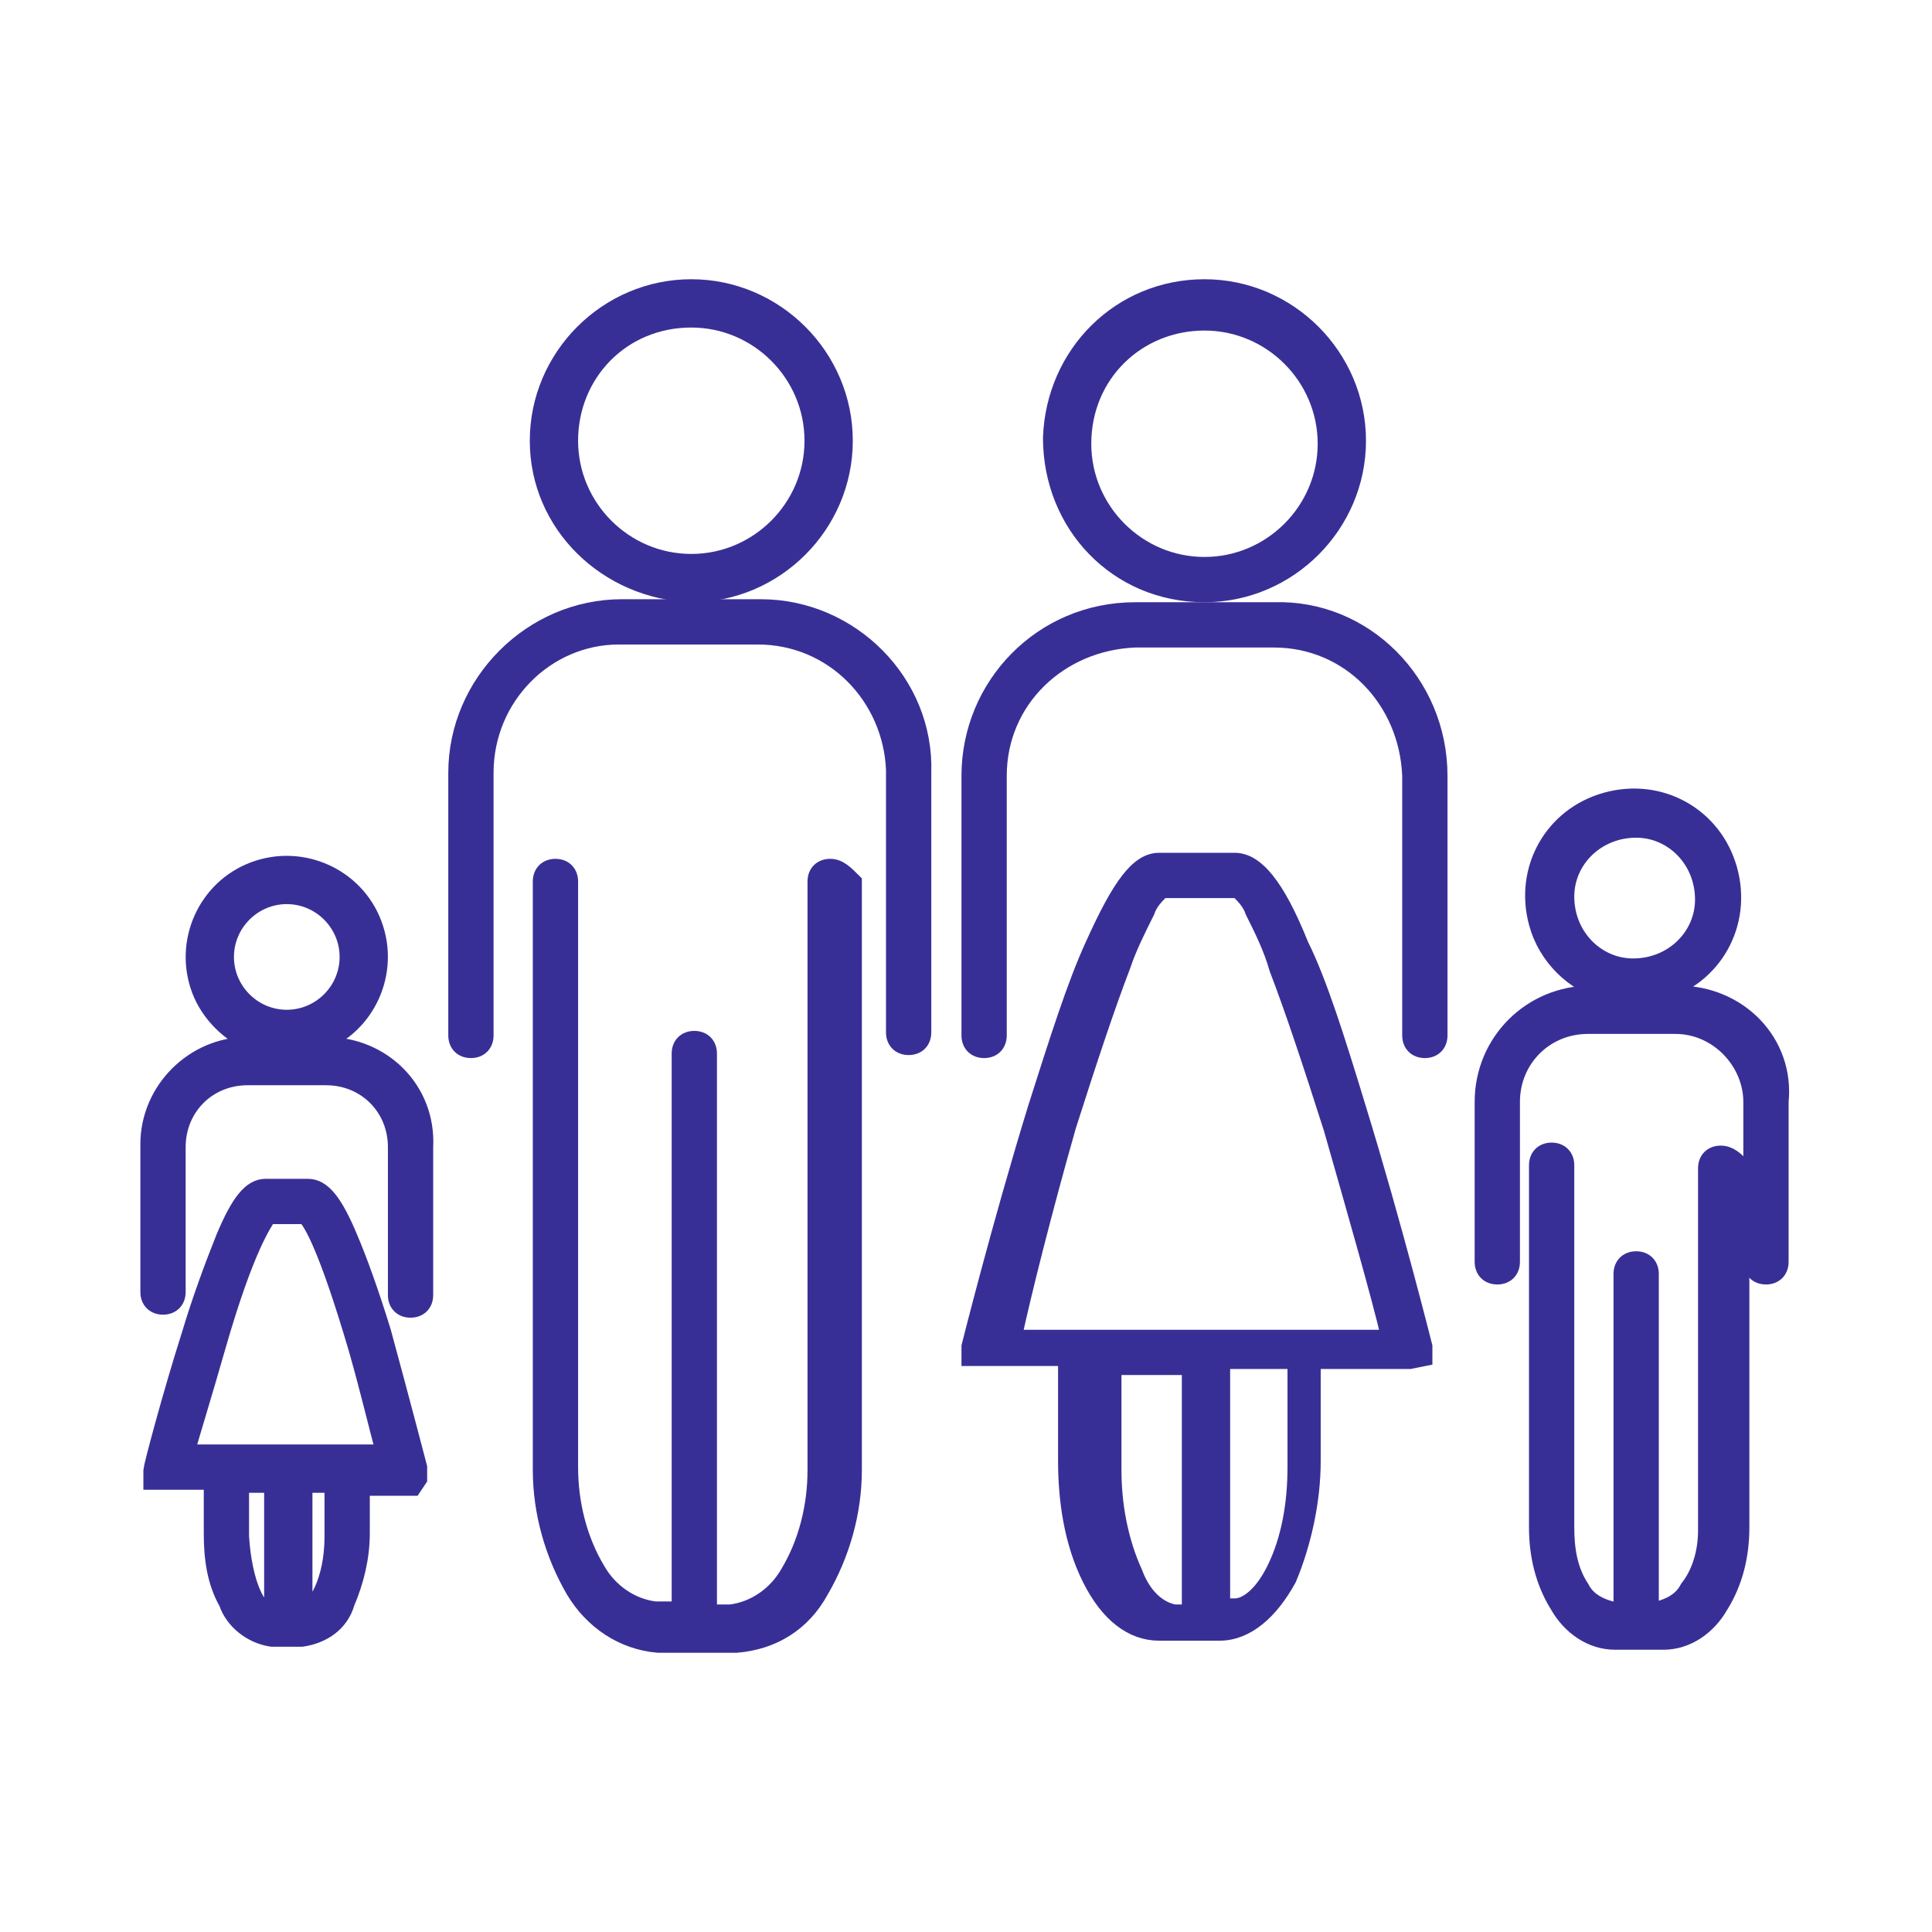 <?xml version="1.0" encoding="utf-8"?>
<!-- Generator: Adobe Illustrator 22.1.0, SVG Export Plug-In . SVG Version: 6.00 Build 0)  -->
<svg version="1.1" id="Warstwa_1" xmlns="http://www.w3.org/2000/svg" xmlns:xlink="http://www.w3.org/1999/xlink" x="0px" y="0px"
	 viewBox="0 0 64 64" style="enable-background:new 0 0 64 64;" xml:space="preserve">
<style type="text/css">
	.st0{fill:#382F96;stroke:#382F96;stroke-width:0.5;stroke-miterlimit:10;}
</style>
<title>8</title>
<path class="st0" d="M22.9,19.7c2.8,0,5.1-2.3,5.1-5.1s-2.3-5.1-5.1-5.1c-2.8,0-5.1,2.3-5.1,5.1c0,0,0,0,0,0
	C17.8,17.4,20.1,19.6,22.9,19.7z M22.9,10.6c2.2,0,4,1.8,4,4c0,2.2-1.8,4-4,4c-2.2,0-4-1.8-4-4C18.9,12.4,20.6,10.6,22.9,10.6z"/>
<path class="st0" d="M25.2,20.1h-4.6c-3,0-5.5,2.5-5.5,5.5v8.7c0,0.3,0.2,0.5,0.5,0.5s0.5-0.2,0.5-0.5v-8.7c0-2.5,2-4.5,4.4-4.5
	c0,0,0,0,0,0h4.6c2.5,0,4.4,2,4.5,4.4v8.7c0,0.3,0.2,0.5,0.5,0.5c0.3,0,0.5-0.2,0.5-0.5v-8.6C30.7,22.6,28.2,20.1,25.2,20.1z"/>
<path class="st0" d="M27.5,28.7c-0.3,0-0.5,0.2-0.5,0.5v19.5c0,1.2-0.3,2.4-0.9,3.4c-0.4,0.7-1.1,1.2-1.9,1.3h-0.7V34.9
	c0-0.3-0.2-0.5-0.5-0.5s-0.5,0.2-0.5,0.5l0,0v18.4h-0.8c-0.8-0.1-1.5-0.6-1.9-1.3c-0.6-1-0.9-2.2-0.9-3.4V29.2
	c0-0.3-0.2-0.5-0.5-0.5c0,0,0,0,0,0c-0.3,0-0.5,0.2-0.5,0.5v19.5c0,1.4,0.4,2.8,1.1,4c0.6,1,1.6,1.7,2.8,1.8h2.6
	c1.2-0.1,2.2-0.7,2.8-1.8c0.7-1.2,1.1-2.6,1.1-4V29.2C28,28.9,27.8,28.7,27.5,28.7C27.5,28.7,27.5,28.7,27.5,28.7z"/>
<path class="st0" d="M39.9,19.7c2.8,0,5.1-2.3,5.1-5.1c0-2.8-2.3-5.1-5.1-5.1c-2.8,0-5,2.2-5.1,5C34.8,17.4,37,19.7,39.9,19.7
	C39.8,19.7,39.8,19.7,39.9,19.7z M39.9,10.7c2.2,0,4,1.8,4,4c0,2.2-1.8,4-4,4c-2.2,0-4-1.8-4-4c0,0,0,0,0,0
	C35.9,12.4,37.7,10.7,39.9,10.7z"/>
<path class="st0" d="M42.2,20.2h-4.6c-3.1,0-5.5,2.5-5.5,5.5v8.6c0,0.3,0.2,0.5,0.5,0.5c0.3,0,0.5-0.2,0.5-0.5v-8.6
	c0-2.5,2-4.4,4.5-4.5h4.6c2.5,0,4.4,2,4.5,4.5v8.6c0,0.3,0.2,0.5,0.5,0.5c0.3,0,0.5-0.2,0.5-0.5v-8.6C47.7,22.6,45.2,20.1,42.2,20.2
	C42.2,20.2,42.2,20.2,42.2,20.2z"/>
<path class="st0" d="M47.2,45L47.2,45L47.2,45L47.2,45v-0.3l0,0v-0.1l0,0c0,0-1-4-2.2-7.9c-0.7-2.3-1.3-4.2-1.9-5.4
	c-0.8-2-1.5-2.8-2.2-2.8h-2.5c-0.7,0-1.3,0.8-2.2,2.8c-0.6,1.3-1.2,3.2-1.9,5.4c-1.2,3.9-2.2,7.9-2.2,7.9l0,0v0.1l0,0V45l0,0l0,0
	l0,0l0,0l0,0l0,0l0,0l0,0l0,0l0,0h3.2v3.4c0,1.3,0.2,2.7,0.8,3.9c0.6,1.2,1.4,1.8,2.3,1.8h2c0.9,0,1.7-0.7,2.3-1.8
	c0.5-1.2,0.8-2.6,0.8-3.9v-3.3h3.2l0,0l0,0l0,0l0,0l0,0l0,0L47.2,45z M35.4,37.3c0.7-2.2,1.3-4,1.8-5.3c0.2-0.6,0.5-1.2,0.8-1.8
	c0.1-0.3,0.3-0.5,0.5-0.7h2.5c0.2,0.2,0.4,0.4,0.5,0.7c0.3,0.6,0.6,1.2,0.8,1.9c0.5,1.3,1.1,3.1,1.8,5.3c0.8,2.8,1.6,5.6,1.9,6.9
	H33.6C33.9,42.9,34.6,40.1,35.4,37.3z M37.6,52.1c-0.5-1.1-0.7-2.3-0.7-3.4v-3.4h2.5v8.1h-0.5C38.4,53.3,37.9,52.9,37.6,52.1z
	 M42.9,48.6c0,1.2-0.2,2.4-0.7,3.4c-0.4,0.8-0.9,1.2-1.3,1.2h-0.4v-8.1h2.4V48.6z"/>
<path class="st0" d="M10.8,34.6h-0.2c1.6-0.6,2.4-2.4,1.8-4c-0.6-1.6-2.4-2.4-4-1.8s-2.4,2.4-1.8,4c0.3,0.8,1,1.5,1.8,1.8H8.2
	c-1.8,0-3.3,1.5-3.3,3.3v4.9c0,0.3,0.2,0.5,0.5,0.5s0.5-0.2,0.5-0.5V38c0-1.3,1-2.3,2.3-2.3h2.6c1.3,0,2.3,1,2.3,2.3v4.9
	c0,0.3,0.2,0.5,0.5,0.5c0,0,0,0,0,0c0.3,0,0.5-0.2,0.5-0.5l0,0V38C14.2,36.1,12.7,34.6,10.8,34.6C10.8,34.6,10.8,34.6,10.8,34.6z
	 M7.5,31.7c0-1.1,0.9-2,2-2s2,0.9,2,2c0,1.1-0.9,2-2,2c0,0,0,0,0,0C8.4,33.7,7.5,32.8,7.5,31.7C7.5,31.7,7.5,31.7,7.5,31.7z"/>
<path class="st0" d="M13.9,49L13.9,49L13.9,49v-0.3l0,0v-0.1l0,0c0,0-0.6-2.3-1.2-4.5c-0.4-1.3-0.8-2.4-1.1-3.1
	c-0.5-1.2-0.9-1.7-1.4-1.7H8.8c-0.5,0-0.9,0.5-1.4,1.7c-0.4,1-0.8,2.1-1.1,3.1C5.6,46.3,5,48.6,5,48.7l0,0v0.1l0,0v0.3l0,0l0,0l0,0
	l0,0l0,0l0,0l0,0h2v1.7c0,0.8,0.1,1.6,0.5,2.3c0.2,0.6,0.8,1.1,1.5,1.2H10c0.7-0.1,1.3-0.5,1.5-1.2c0.3-0.7,0.5-1.5,0.5-2.3v-1.5
	h1.7l0,0l0,0l0,0l0,0l0,0L13.9,49z M7.2,44.7c1-3.5,1.6-4.2,1.7-4.4h1.2c0.2,0.2,0.7,1,1.7,4.4c0.4,1.4,0.7,2.7,0.9,3.4H6.2
	C6.4,47.4,6.8,46.1,7.2,44.7L7.2,44.7z M8,50.9v-1.7H9v4.1H8.9C8.6,53.4,8.1,52.5,8,50.9L8,50.9z M11,50.9c0,1.5-0.6,2.4-0.9,2.4
	v-4.1H11V50.9z"/>
<path class="st0" d="M55.6,32.9H55c1.8-0.5,2.8-2.3,2.3-4.1C56.8,27,55,26,53.2,26.5s-2.8,2.3-2.3,4.1c0.3,1.1,1.2,2,2.3,2.3h-0.5
	c-2,0-3.6,1.6-3.6,3.6v5.3c0,0.3,0.2,0.5,0.5,0.5c0.3,0,0.5-0.2,0.5-0.5v-5.3c0-1.4,1.1-2.5,2.5-2.5l0,0h2.9c1.4,0,2.5,1.2,2.5,2.5
	v5.3c0,0.3,0.2,0.5,0.5,0.5s0.5-0.2,0.5-0.5v-5.3C59.2,34.5,57.6,32.9,55.6,32.9z M51.9,29.7c0-1.2,1-2.2,2.3-2.2
	c1.2,0,2.2,1,2.2,2.3c0,1.2-1,2.2-2.3,2.2C52.9,32,51.9,31,51.9,29.7C51.9,29.7,51.9,29.7,51.9,29.7z"/>
<path class="st0" d="M57,38.2c-0.3,0-0.5,0.2-0.5,0.5v0v12c0,0.7-0.2,1.4-0.6,1.9c-0.2,0.4-0.6,0.6-1,0.7h-0.2V42.2
	c0-0.3-0.2-0.5-0.5-0.5c-0.3,0-0.5,0.2-0.5,0.5v11.1h-0.3c-0.4-0.1-0.8-0.3-1-0.7c-0.4-0.6-0.5-1.3-0.5-2v-12c0-0.3-0.2-0.5-0.5-0.5
	c-0.3,0-0.5,0.2-0.5,0.5l0,0v12c0,0.9,0.2,1.8,0.7,2.6c0.4,0.7,1.1,1.2,1.9,1.2h1.6c0.8,0,1.5-0.5,1.9-1.2c0.5-0.8,0.7-1.7,0.7-2.6
	v-12C57.5,38.4,57.3,38.2,57,38.2z"/>
</svg>
